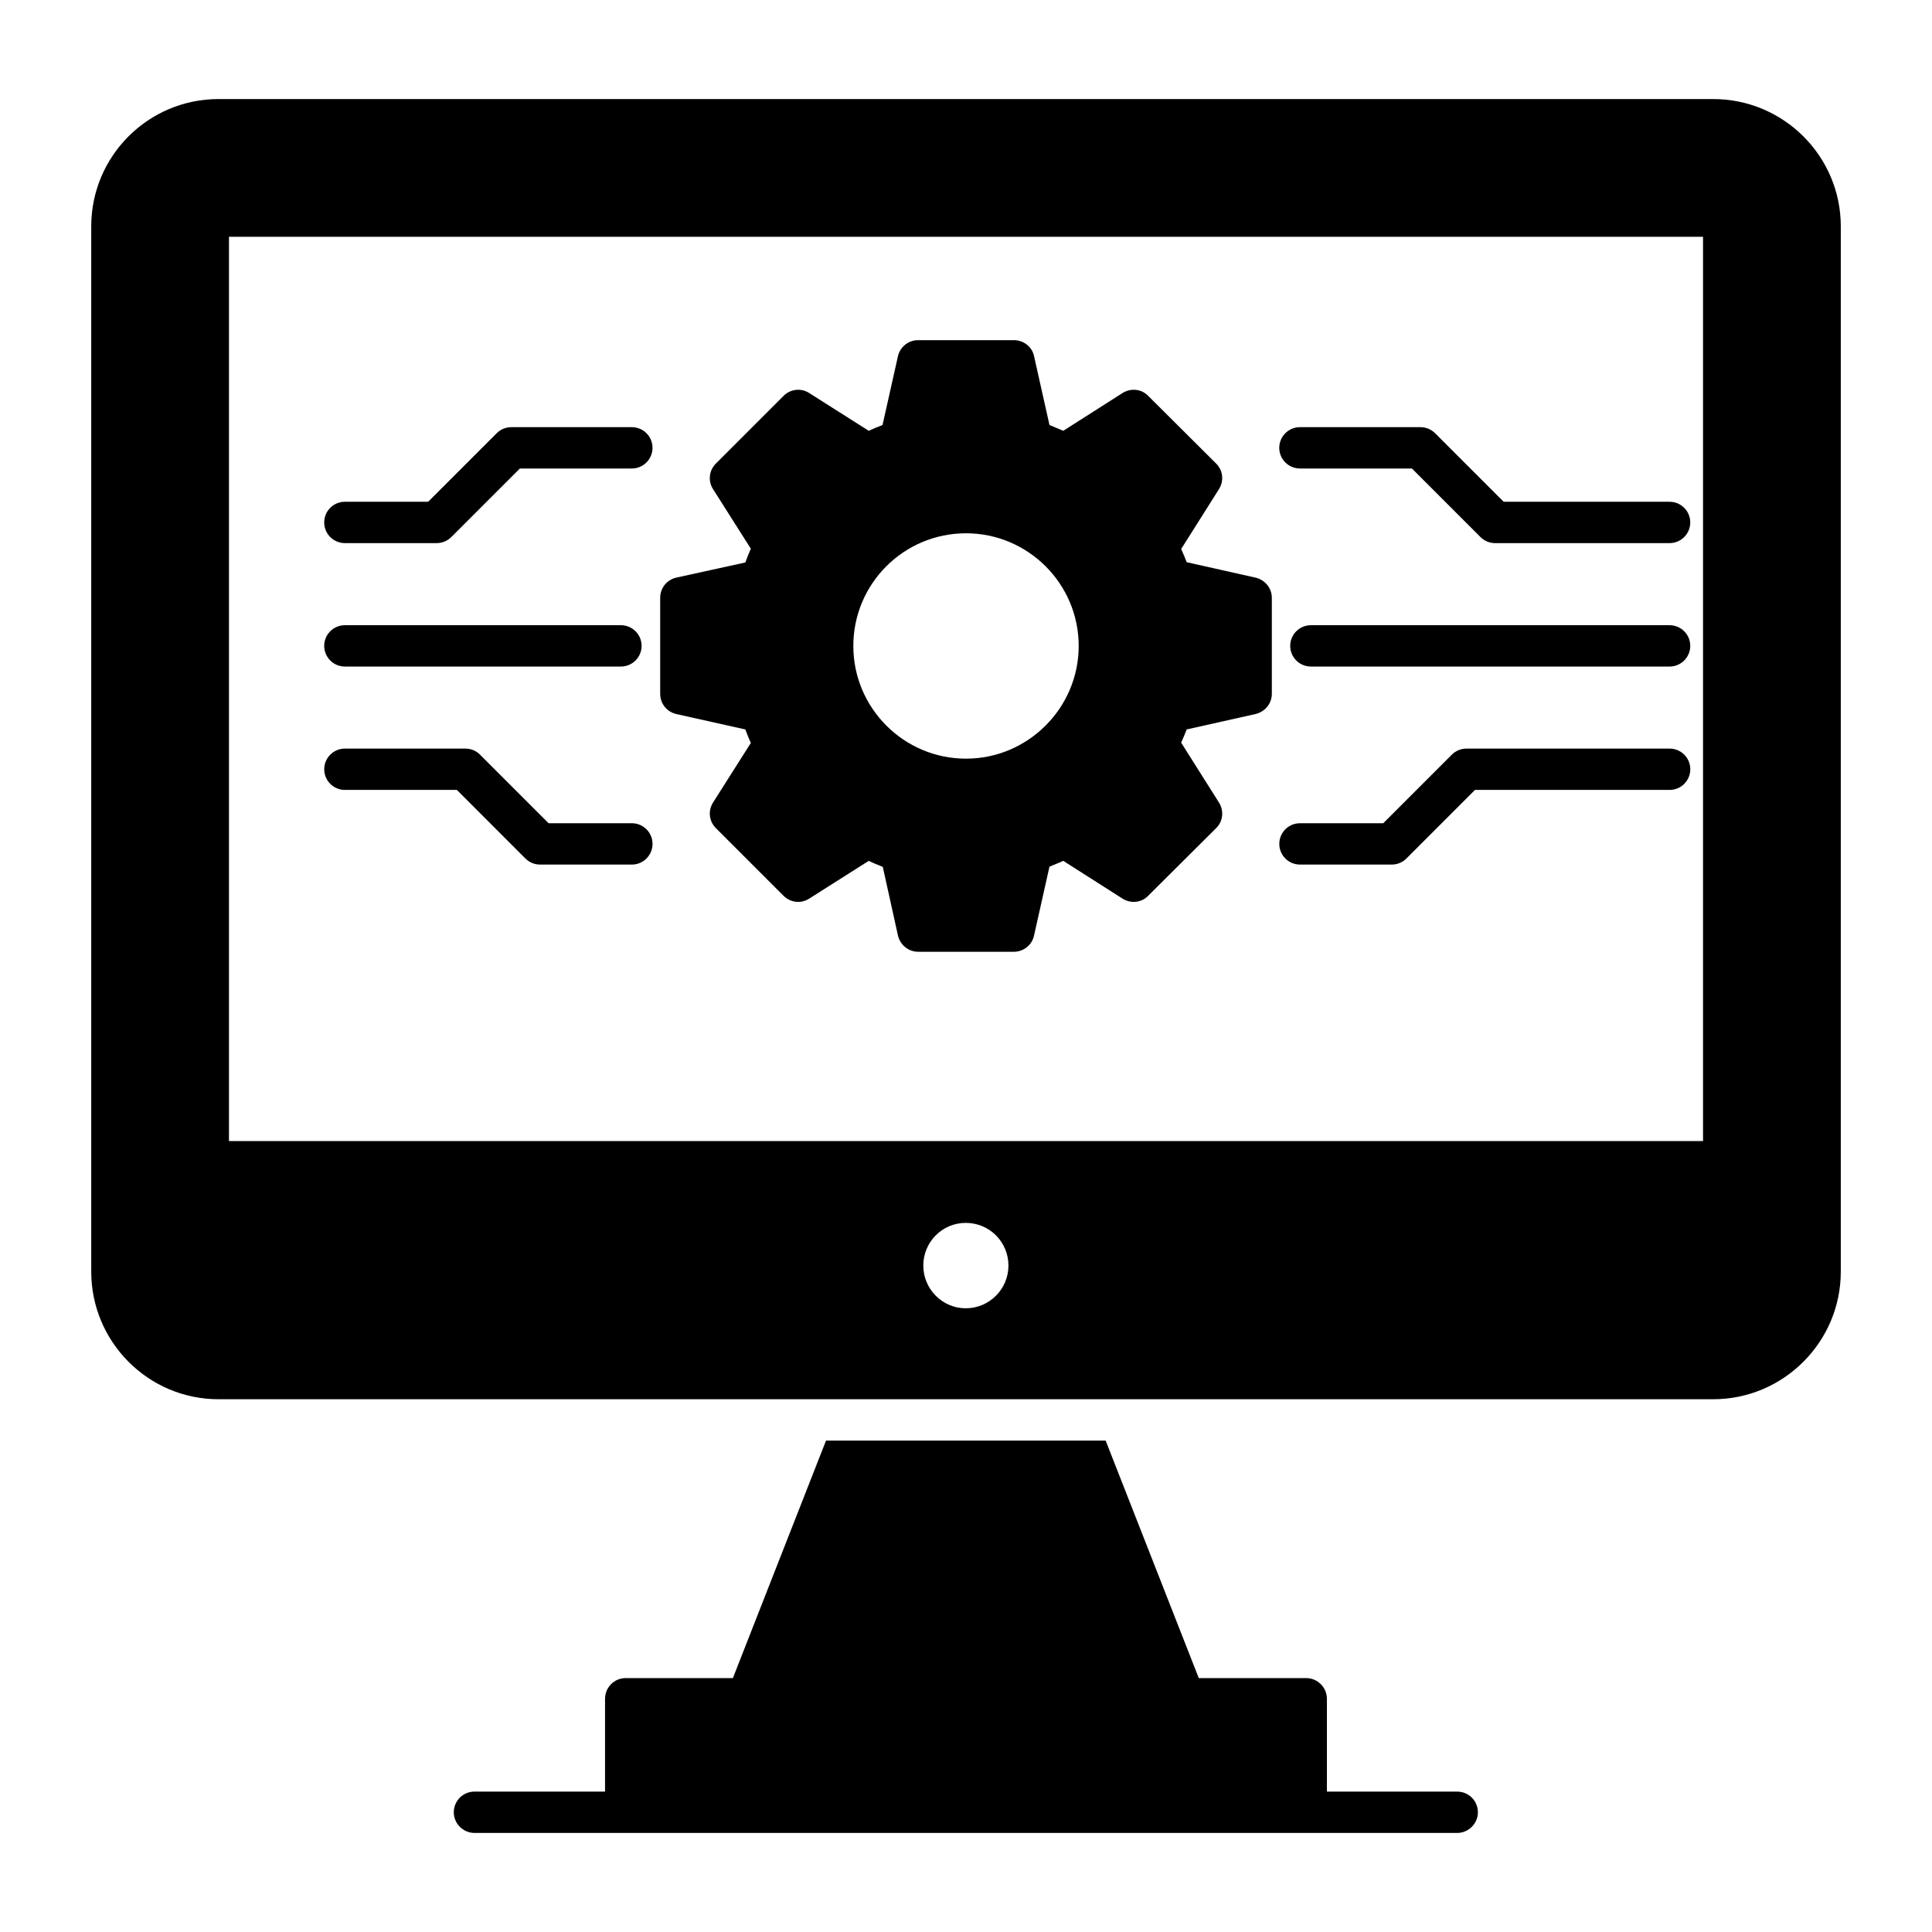 <?xml version="1.0" encoding="UTF-8"?>
<!-- Uploaded to: ICON Repo, www.svgrepo.com, Generator: ICON Repo Mixer Tools -->
<svg fill="#000000" width="800px" height="800px" version="1.1" viewBox="144 144 512 512" xmlns="http://www.w3.org/2000/svg">
 <g>
  <path d="m598.02 170.25h-396.11c-18.617 0-33.73 15.113-33.73 33.734v277.02c0 18.621 15.113 33.809 33.73 33.809h396.11c18.621 0 33.809-15.188 33.809-33.809v-277.02c0-18.621-15.188-33.734-33.809-33.734zm-198.09 320.46c-6.207 0-11.246-5.109-11.246-11.316 0-6.277 5.039-11.316 11.246-11.316 6.277 0 11.316 5.039 11.316 11.316 0 6.207-5.039 11.316-11.316 11.316zm195.39-44.32h-390.64v-239.64h390.64z"/>
  <path d="m535.66 624.27c0 2.992-2.481 5.477-5.477 5.477h-260.45c-2.992 0-5.477-2.484-5.477-5.477 0-3.066 2.484-5.477 5.477-5.477h34.609v-24.605c0-2.992 2.41-5.477 5.477-5.477h28.402l24.68-62.938h74.109l24.68 62.938h28.477c2.992 0 5.477 2.484 5.477 5.477v24.605h34.535c2.996 0 5.477 2.41 5.477 5.477z"/>
  <path d="m308.55 320.64h-73.156c-3.023 0-5.477-2.453-5.477-5.477 0-3.023 2.453-5.477 5.477-5.477h73.16c3.023 0 5.477 2.453 5.477 5.477-0.004 3.023-2.457 5.477-5.481 5.477z"/>
  <path d="m259.73 287.93h-24.336c-3.023 0-5.477-2.453-5.477-5.477s2.453-5.477 5.477-5.477h22.07l18.168-18.168c1.027-1.027 2.418-1.605 3.871-1.605h31.945c3.023 0 5.477 2.453 5.477 5.477 0 3.023-2.453 5.477-5.477 5.477h-29.676l-18.168 18.168c-1.031 1.027-2.422 1.605-3.875 1.605z"/>
  <path d="m311.45 373.12h-24.336c-1.453 0-2.844-0.578-3.871-1.605l-18.168-18.176h-29.676c-3.023 0-5.477-2.453-5.477-5.477s2.453-5.477 5.477-5.477h31.945c1.453 0 2.844 0.578 3.871 1.605l18.168 18.176h22.07c3.023 0 5.477 2.453 5.477 5.477-0.004 3.023-2.457 5.477-5.481 5.477z"/>
  <path d="m586.46 320.64h-95.062c-3.023 0-5.477-2.453-5.477-5.477 0-3.023 2.453-5.477 5.477-5.477h95.062c3.023 0 5.477 2.453 5.477 5.477 0 3.023-2.453 5.477-5.477 5.477z"/>
  <path d="m586.46 287.93h-46.25c-1.453 0-2.844-0.578-3.871-1.605l-18.168-18.168h-29.676c-3.023 0-5.477-2.453-5.477-5.477 0-3.023 2.453-5.477 5.477-5.477h31.945c1.453 0 2.844 0.578 3.871 1.605l18.168 18.168h43.98c3.023 0 5.477 2.453 5.477 5.477s-2.453 5.477-5.477 5.477z"/>
  <path d="m512.84 373.12h-24.336c-3.023 0-5.477-2.453-5.477-5.477s2.453-5.477 5.477-5.477h22.07l18.176-18.176c1.027-1.027 2.418-1.605 3.871-1.605h53.848c3.023 0 5.477 2.453 5.477 5.477s-2.453 5.477-5.477 5.477h-51.582l-18.176 18.176c-1.027 1.027-2.418 1.605-3.871 1.605z"/>
  <path d="m476.74 297.08-18.254-4.09c-0.438-1.168-0.949-2.336-1.461-3.504l10.004-15.844c1.387-2.191 1.094-4.965-0.73-6.789l-18.035-17.961c-1.754-1.824-4.598-2.117-6.789-0.73l-15.699 10.004c-1.242-0.512-2.41-1.02-3.652-1.531l-4.09-18.254c-0.512-2.481-2.773-4.234-5.328-4.234h-25.41c-2.555 0-4.746 1.754-5.328 4.234l-4.09 18.254c-1.168 0.438-2.41 0.949-3.652 1.531l-15.773-10.004c-2.117-1.387-4.965-1.094-6.789 0.73l-17.961 17.961c-1.824 1.824-2.117 4.672-0.73 6.789l10.004 15.77c-0.512 1.168-1.023 2.41-1.461 3.652l-18.328 4.016c-2.484 0.586-4.234 2.773-4.234 5.328v25.484c0 2.555 1.754 4.746 4.234 5.328l18.328 4.09c0.438 1.242 0.949 2.41 1.461 3.578l-10.004 15.773c-1.387 2.191-1.094 4.965 0.73 6.789l17.961 17.961c1.824 1.824 4.676 2.117 6.789 0.73l15.773-10.004c1.168 0.582 2.481 1.094 3.723 1.605l4.016 18.18c0.582 2.484 2.773 4.309 5.328 4.309h25.41c2.555 0 4.82-1.824 5.328-4.309l4.09-18.254c1.242-0.512 2.41-0.949 3.652-1.531l15.699 10.004c2.191 1.387 5.039 1.094 6.789-0.73l18.035-17.961c1.824-1.754 2.117-4.602 0.73-6.789l-10.004-15.844c0.512-1.168 1.023-2.336 1.461-3.504l18.254-4.09c2.481-0.582 4.309-2.773 4.309-5.328v-25.484c0.004-2.559-1.824-4.746-4.305-5.332zm-76.738 47.973c-16.5 0-29.863-13.438-29.863-29.863 0-16.5 13.363-29.863 29.863-29.863 16.43 0 29.863 13.363 29.863 29.863 0 16.426-13.438 29.863-29.863 29.863z"/>
 </g>
</svg>